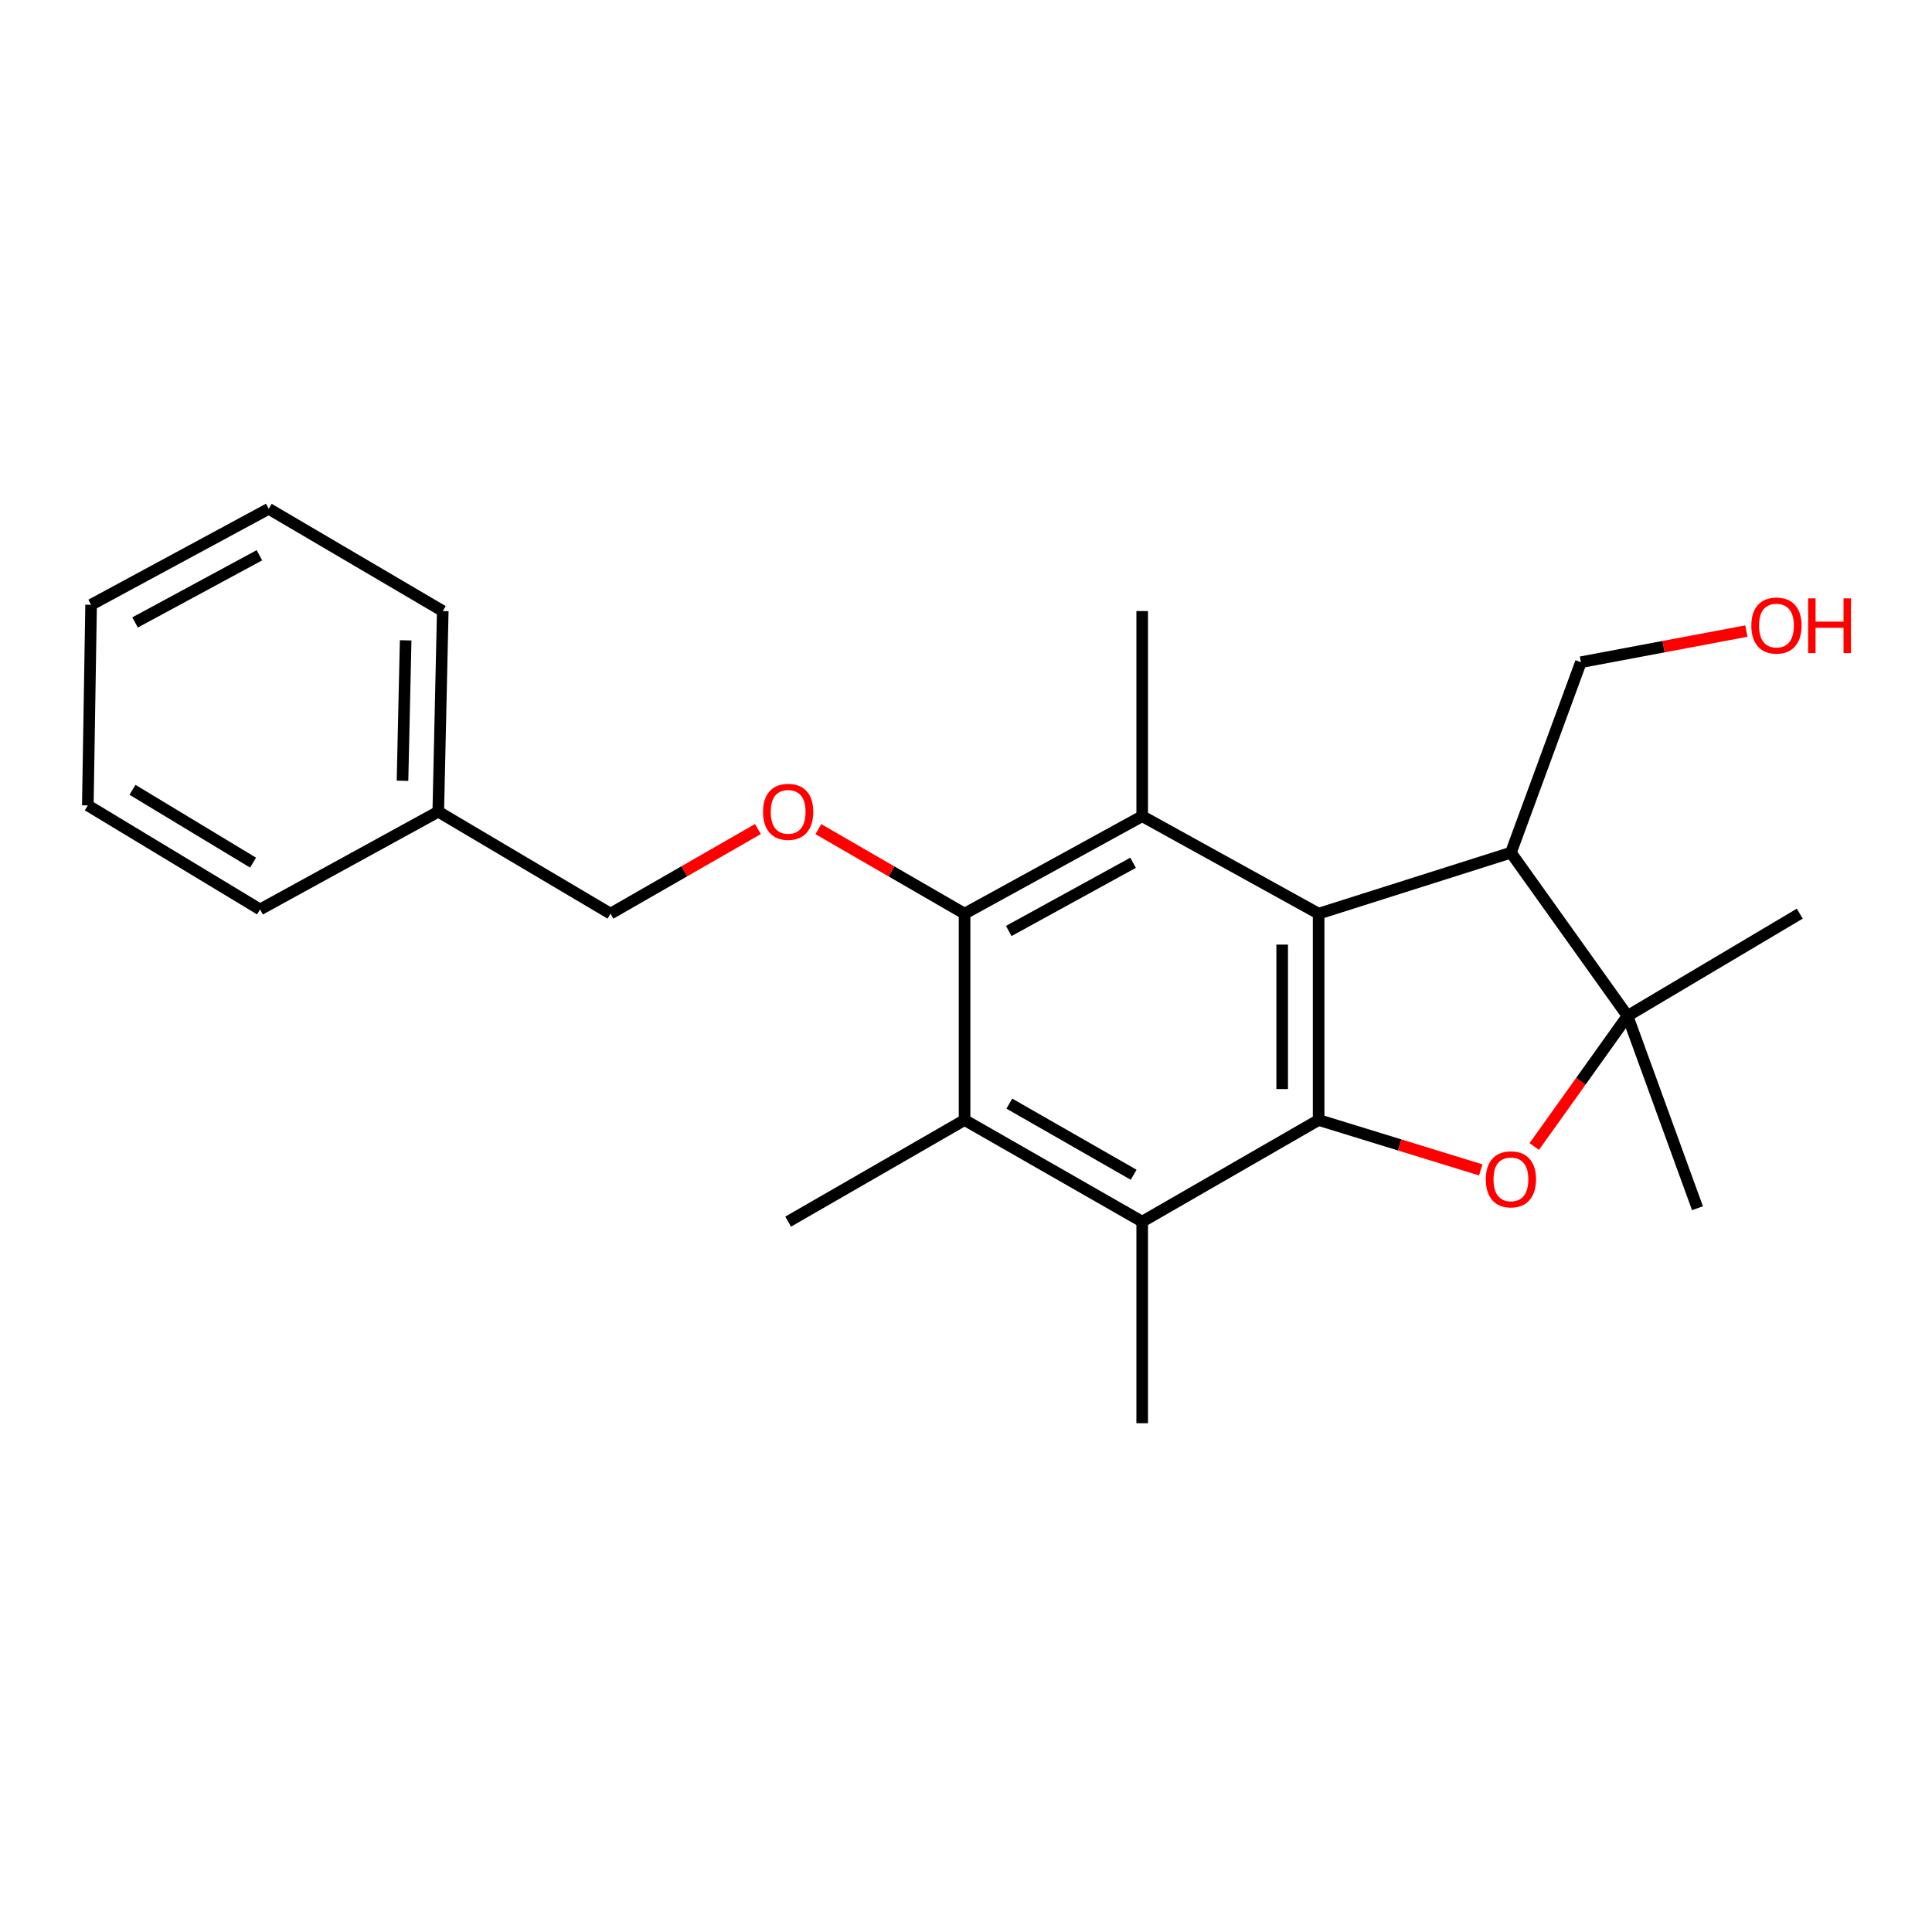 <?xml version='1.0' encoding='iso-8859-1'?>
<svg version='1.1' baseProfile='full'
              xmlns='http://www.w3.org/2000/svg'
                      xmlns:rdkit='http://www.rdkit.org/xml'
                      xmlns:xlink='http://www.w3.org/1999/xlink'
                  xml:space='preserve'
width='1000px' height='1000px' viewBox='0 0 1000 1000'>
<!-- END OF HEADER -->
<rect style='opacity:1.0;fill:#FFFFFF;stroke:none' width='1000' height='1000' x='0' y='0'> </rect>
<path class='bond-0' d='M 682.518,579.708 L 682.518,472.907' style='fill:none;fill-rule:evenodd;stroke:#000000;stroke-width:6px;stroke-linecap:butt;stroke-linejoin:miter;stroke-opacity:1' />
<path class='bond-0' d='M 663.652,563.687 L 663.652,488.927' style='fill:none;fill-rule:evenodd;stroke:#000000;stroke-width:6px;stroke-linecap:butt;stroke-linejoin:miter;stroke-opacity:1' />
<path class='bond-1' d='M 682.518,579.708 L 724.48,592.624' style='fill:none;fill-rule:evenodd;stroke:#000000;stroke-width:6px;stroke-linecap:butt;stroke-linejoin:miter;stroke-opacity:1' />
<path class='bond-1' d='M 724.48,592.624 L 766.442,605.54' style='fill:none;fill-rule:evenodd;stroke:#FF0000;stroke-width:6px;stroke-linecap:butt;stroke-linejoin:miter;stroke-opacity:1' />
<path class='bond-5' d='M 682.518,579.708 L 591.197,632.322' style='fill:none;fill-rule:evenodd;stroke:#000000;stroke-width:6px;stroke-linecap:butt;stroke-linejoin:miter;stroke-opacity:1' />
<path class='bond-2' d='M 682.518,472.907 L 591.197,422.451' style='fill:none;fill-rule:evenodd;stroke:#000000;stroke-width:6px;stroke-linecap:butt;stroke-linejoin:miter;stroke-opacity:1' />
<path class='bond-6' d='M 682.518,472.907 L 782.045,441.338' style='fill:none;fill-rule:evenodd;stroke:#000000;stroke-width:6px;stroke-linecap:butt;stroke-linejoin:miter;stroke-opacity:1' />
<path class='bond-4' d='M 794.129,593.427 L 818.267,559.637' style='fill:none;fill-rule:evenodd;stroke:#FF0000;stroke-width:6px;stroke-linecap:butt;stroke-linejoin:miter;stroke-opacity:1' />
<path class='bond-4' d='M 818.267,559.637 L 842.405,525.846' style='fill:none;fill-rule:evenodd;stroke:#000000;stroke-width:6px;stroke-linecap:butt;stroke-linejoin:miter;stroke-opacity:1' />
<path class='bond-10' d='M 591.197,422.451 L 591.197,316.279' style='fill:none;fill-rule:evenodd;stroke:#000000;stroke-width:6px;stroke-linecap:butt;stroke-linejoin:miter;stroke-opacity:1' />
<path class='bond-24' d='M 591.197,422.451 L 499.259,472.907' style='fill:none;fill-rule:evenodd;stroke:#000000;stroke-width:6px;stroke-linecap:butt;stroke-linejoin:miter;stroke-opacity:1' />
<path class='bond-24' d='M 586.483,446.559 L 522.126,481.877' style='fill:none;fill-rule:evenodd;stroke:#000000;stroke-width:6px;stroke-linecap:butt;stroke-linejoin:miter;stroke-opacity:1' />
<path class='bond-3' d='M 499.259,472.907 L 499.259,579.708' style='fill:none;fill-rule:evenodd;stroke:#000000;stroke-width:6px;stroke-linecap:butt;stroke-linejoin:miter;stroke-opacity:1' />
<path class='bond-8' d='M 499.259,472.907 L 461.422,451.035' style='fill:none;fill-rule:evenodd;stroke:#000000;stroke-width:6px;stroke-linecap:butt;stroke-linejoin:miter;stroke-opacity:1' />
<path class='bond-8' d='M 461.422,451.035 L 423.585,429.164' style='fill:none;fill-rule:evenodd;stroke:#FF0000;stroke-width:6px;stroke-linecap:butt;stroke-linejoin:miter;stroke-opacity:1' />
<path class='bond-12' d='M 842.405,525.846 L 878.616,625.373' style='fill:none;fill-rule:evenodd;stroke:#000000;stroke-width:6px;stroke-linecap:butt;stroke-linejoin:miter;stroke-opacity:1' />
<path class='bond-13' d='M 842.405,525.846 L 931.556,472.907' style='fill:none;fill-rule:evenodd;stroke:#000000;stroke-width:6px;stroke-linecap:butt;stroke-linejoin:miter;stroke-opacity:1' />
<path class='bond-23' d='M 842.405,525.846 L 782.045,441.338' style='fill:none;fill-rule:evenodd;stroke:#000000;stroke-width:6px;stroke-linecap:butt;stroke-linejoin:miter;stroke-opacity:1' />
<path class='bond-7' d='M 591.197,632.322 L 499.259,579.708' style='fill:none;fill-rule:evenodd;stroke:#000000;stroke-width:6px;stroke-linecap:butt;stroke-linejoin:miter;stroke-opacity:1' />
<path class='bond-7' d='M 586.777,608.056 L 522.42,571.226' style='fill:none;fill-rule:evenodd;stroke:#000000;stroke-width:6px;stroke-linecap:butt;stroke-linejoin:miter;stroke-opacity:1' />
<path class='bond-14' d='M 591.197,632.322 L 591.197,736.649' style='fill:none;fill-rule:evenodd;stroke:#000000;stroke-width:6px;stroke-linecap:butt;stroke-linejoin:miter;stroke-opacity:1' />
<path class='bond-11' d='M 782.045,441.338 L 818.267,342.754' style='fill:none;fill-rule:evenodd;stroke:#000000;stroke-width:6px;stroke-linecap:butt;stroke-linejoin:miter;stroke-opacity:1' />
<path class='bond-15' d='M 499.259,579.708 L 407.949,632.322' style='fill:none;fill-rule:evenodd;stroke:#000000;stroke-width:6px;stroke-linecap:butt;stroke-linejoin:miter;stroke-opacity:1' />
<path class='bond-9' d='M 392.298,429.109 L 354.149,451.008' style='fill:none;fill-rule:evenodd;stroke:#FF0000;stroke-width:6px;stroke-linecap:butt;stroke-linejoin:miter;stroke-opacity:1' />
<path class='bond-9' d='M 354.149,451.008 L 315.999,472.907' style='fill:none;fill-rule:evenodd;stroke:#000000;stroke-width:6px;stroke-linecap:butt;stroke-linejoin:miter;stroke-opacity:1' />
<path class='bond-16' d='M 315.999,472.907 L 226.848,420.125' style='fill:none;fill-rule:evenodd;stroke:#000000;stroke-width:6px;stroke-linecap:butt;stroke-linejoin:miter;stroke-opacity:1' />
<path class='bond-17' d='M 818.267,342.754 L 861.092,334.698' style='fill:none;fill-rule:evenodd;stroke:#000000;stroke-width:6px;stroke-linecap:butt;stroke-linejoin:miter;stroke-opacity:1' />
<path class='bond-17' d='M 861.092,334.698 L 903.917,326.641' style='fill:none;fill-rule:evenodd;stroke:#FF0000;stroke-width:6px;stroke-linecap:butt;stroke-linejoin:miter;stroke-opacity:1' />
<path class='bond-18' d='M 226.848,420.125 L 229.175,316.279' style='fill:none;fill-rule:evenodd;stroke:#000000;stroke-width:6px;stroke-linecap:butt;stroke-linejoin:miter;stroke-opacity:1' />
<path class='bond-18' d='M 208.336,404.125 L 209.965,331.434' style='fill:none;fill-rule:evenodd;stroke:#000000;stroke-width:6px;stroke-linecap:butt;stroke-linejoin:miter;stroke-opacity:1' />
<path class='bond-19' d='M 226.848,420.125 L 134.605,470.727' style='fill:none;fill-rule:evenodd;stroke:#000000;stroke-width:6px;stroke-linecap:butt;stroke-linejoin:miter;stroke-opacity:1' />
<path class='bond-21' d='M 229.175,316.279 L 139.102,263.351' style='fill:none;fill-rule:evenodd;stroke:#000000;stroke-width:6px;stroke-linecap:butt;stroke-linejoin:miter;stroke-opacity:1' />
<path class='bond-20' d='M 134.605,470.727 L 45.455,416.876' style='fill:none;fill-rule:evenodd;stroke:#000000;stroke-width:6px;stroke-linecap:butt;stroke-linejoin:miter;stroke-opacity:1' />
<path class='bond-20' d='M 130.987,446.501 L 68.582,408.805' style='fill:none;fill-rule:evenodd;stroke:#000000;stroke-width:6px;stroke-linecap:butt;stroke-linejoin:miter;stroke-opacity:1' />
<path class='bond-22' d='M 45.455,416.876 L 47.153,313.03' style='fill:none;fill-rule:evenodd;stroke:#000000;stroke-width:6px;stroke-linecap:butt;stroke-linejoin:miter;stroke-opacity:1' />
<path class='bond-25' d='M 139.102,263.351 L 47.153,313.03' style='fill:none;fill-rule:evenodd;stroke:#000000;stroke-width:6px;stroke-linecap:butt;stroke-linejoin:miter;stroke-opacity:1' />
<path class='bond-25' d='M 134.277,287.401 L 69.913,322.176' style='fill:none;fill-rule:evenodd;stroke:#000000;stroke-width:6px;stroke-linecap:butt;stroke-linejoin:miter;stroke-opacity:1' />
<path  class='atom-2' d='M 769.045 610.423
Q 769.045 603.623, 772.405 599.823
Q 775.765 596.023, 782.045 596.023
Q 788.325 596.023, 791.685 599.823
Q 795.045 603.623, 795.045 610.423
Q 795.045 617.303, 791.645 621.223
Q 788.245 625.103, 782.045 625.103
Q 775.805 625.103, 772.405 621.223
Q 769.045 617.343, 769.045 610.423
M 782.045 621.903
Q 786.365 621.903, 788.685 619.023
Q 791.045 616.103, 791.045 610.423
Q 791.045 604.863, 788.685 602.063
Q 786.365 599.223, 782.045 599.223
Q 777.725 599.223, 775.365 602.023
Q 773.045 604.823, 773.045 610.423
Q 773.045 616.143, 775.365 619.023
Q 777.725 621.903, 782.045 621.903
' fill='#FF0000'/>
<path  class='atom-9' d='M 394.949 420.205
Q 394.949 413.405, 398.309 409.605
Q 401.669 405.805, 407.949 405.805
Q 414.229 405.805, 417.589 409.605
Q 420.949 413.405, 420.949 420.205
Q 420.949 427.085, 417.549 431.005
Q 414.149 434.885, 407.949 434.885
Q 401.709 434.885, 398.309 431.005
Q 394.949 427.125, 394.949 420.205
M 407.949 431.685
Q 412.269 431.685, 414.589 428.805
Q 416.949 425.885, 416.949 420.205
Q 416.949 414.645, 414.589 411.845
Q 412.269 409.005, 407.949 409.005
Q 403.629 409.005, 401.269 411.805
Q 398.949 414.605, 398.949 420.205
Q 398.949 425.925, 401.269 428.805
Q 403.629 431.685, 407.949 431.685
' fill='#FF0000'/>
<path  class='atom-18' d='M 906.492 323.79
Q 906.492 316.99, 909.852 313.19
Q 913.212 309.39, 919.492 309.39
Q 925.772 309.39, 929.132 313.19
Q 932.492 316.99, 932.492 323.79
Q 932.492 330.67, 929.092 334.59
Q 925.692 338.47, 919.492 338.47
Q 913.252 338.47, 909.852 334.59
Q 906.492 330.71, 906.492 323.79
M 919.492 335.27
Q 923.812 335.27, 926.132 332.39
Q 928.492 329.47, 928.492 323.79
Q 928.492 318.23, 926.132 315.43
Q 923.812 312.59, 919.492 312.59
Q 915.172 312.59, 912.812 315.39
Q 910.492 318.19, 910.492 323.79
Q 910.492 329.51, 912.812 332.39
Q 915.172 335.27, 919.492 335.27
' fill='#FF0000'/>
<path  class='atom-18' d='M 935.892 309.71
L 939.732 309.71
L 939.732 321.75
L 954.212 321.75
L 954.212 309.71
L 958.052 309.71
L 958.052 338.03
L 954.212 338.03
L 954.212 324.95
L 939.732 324.95
L 939.732 338.03
L 935.892 338.03
L 935.892 309.71
' fill='#FF0000'/>
</svg>
